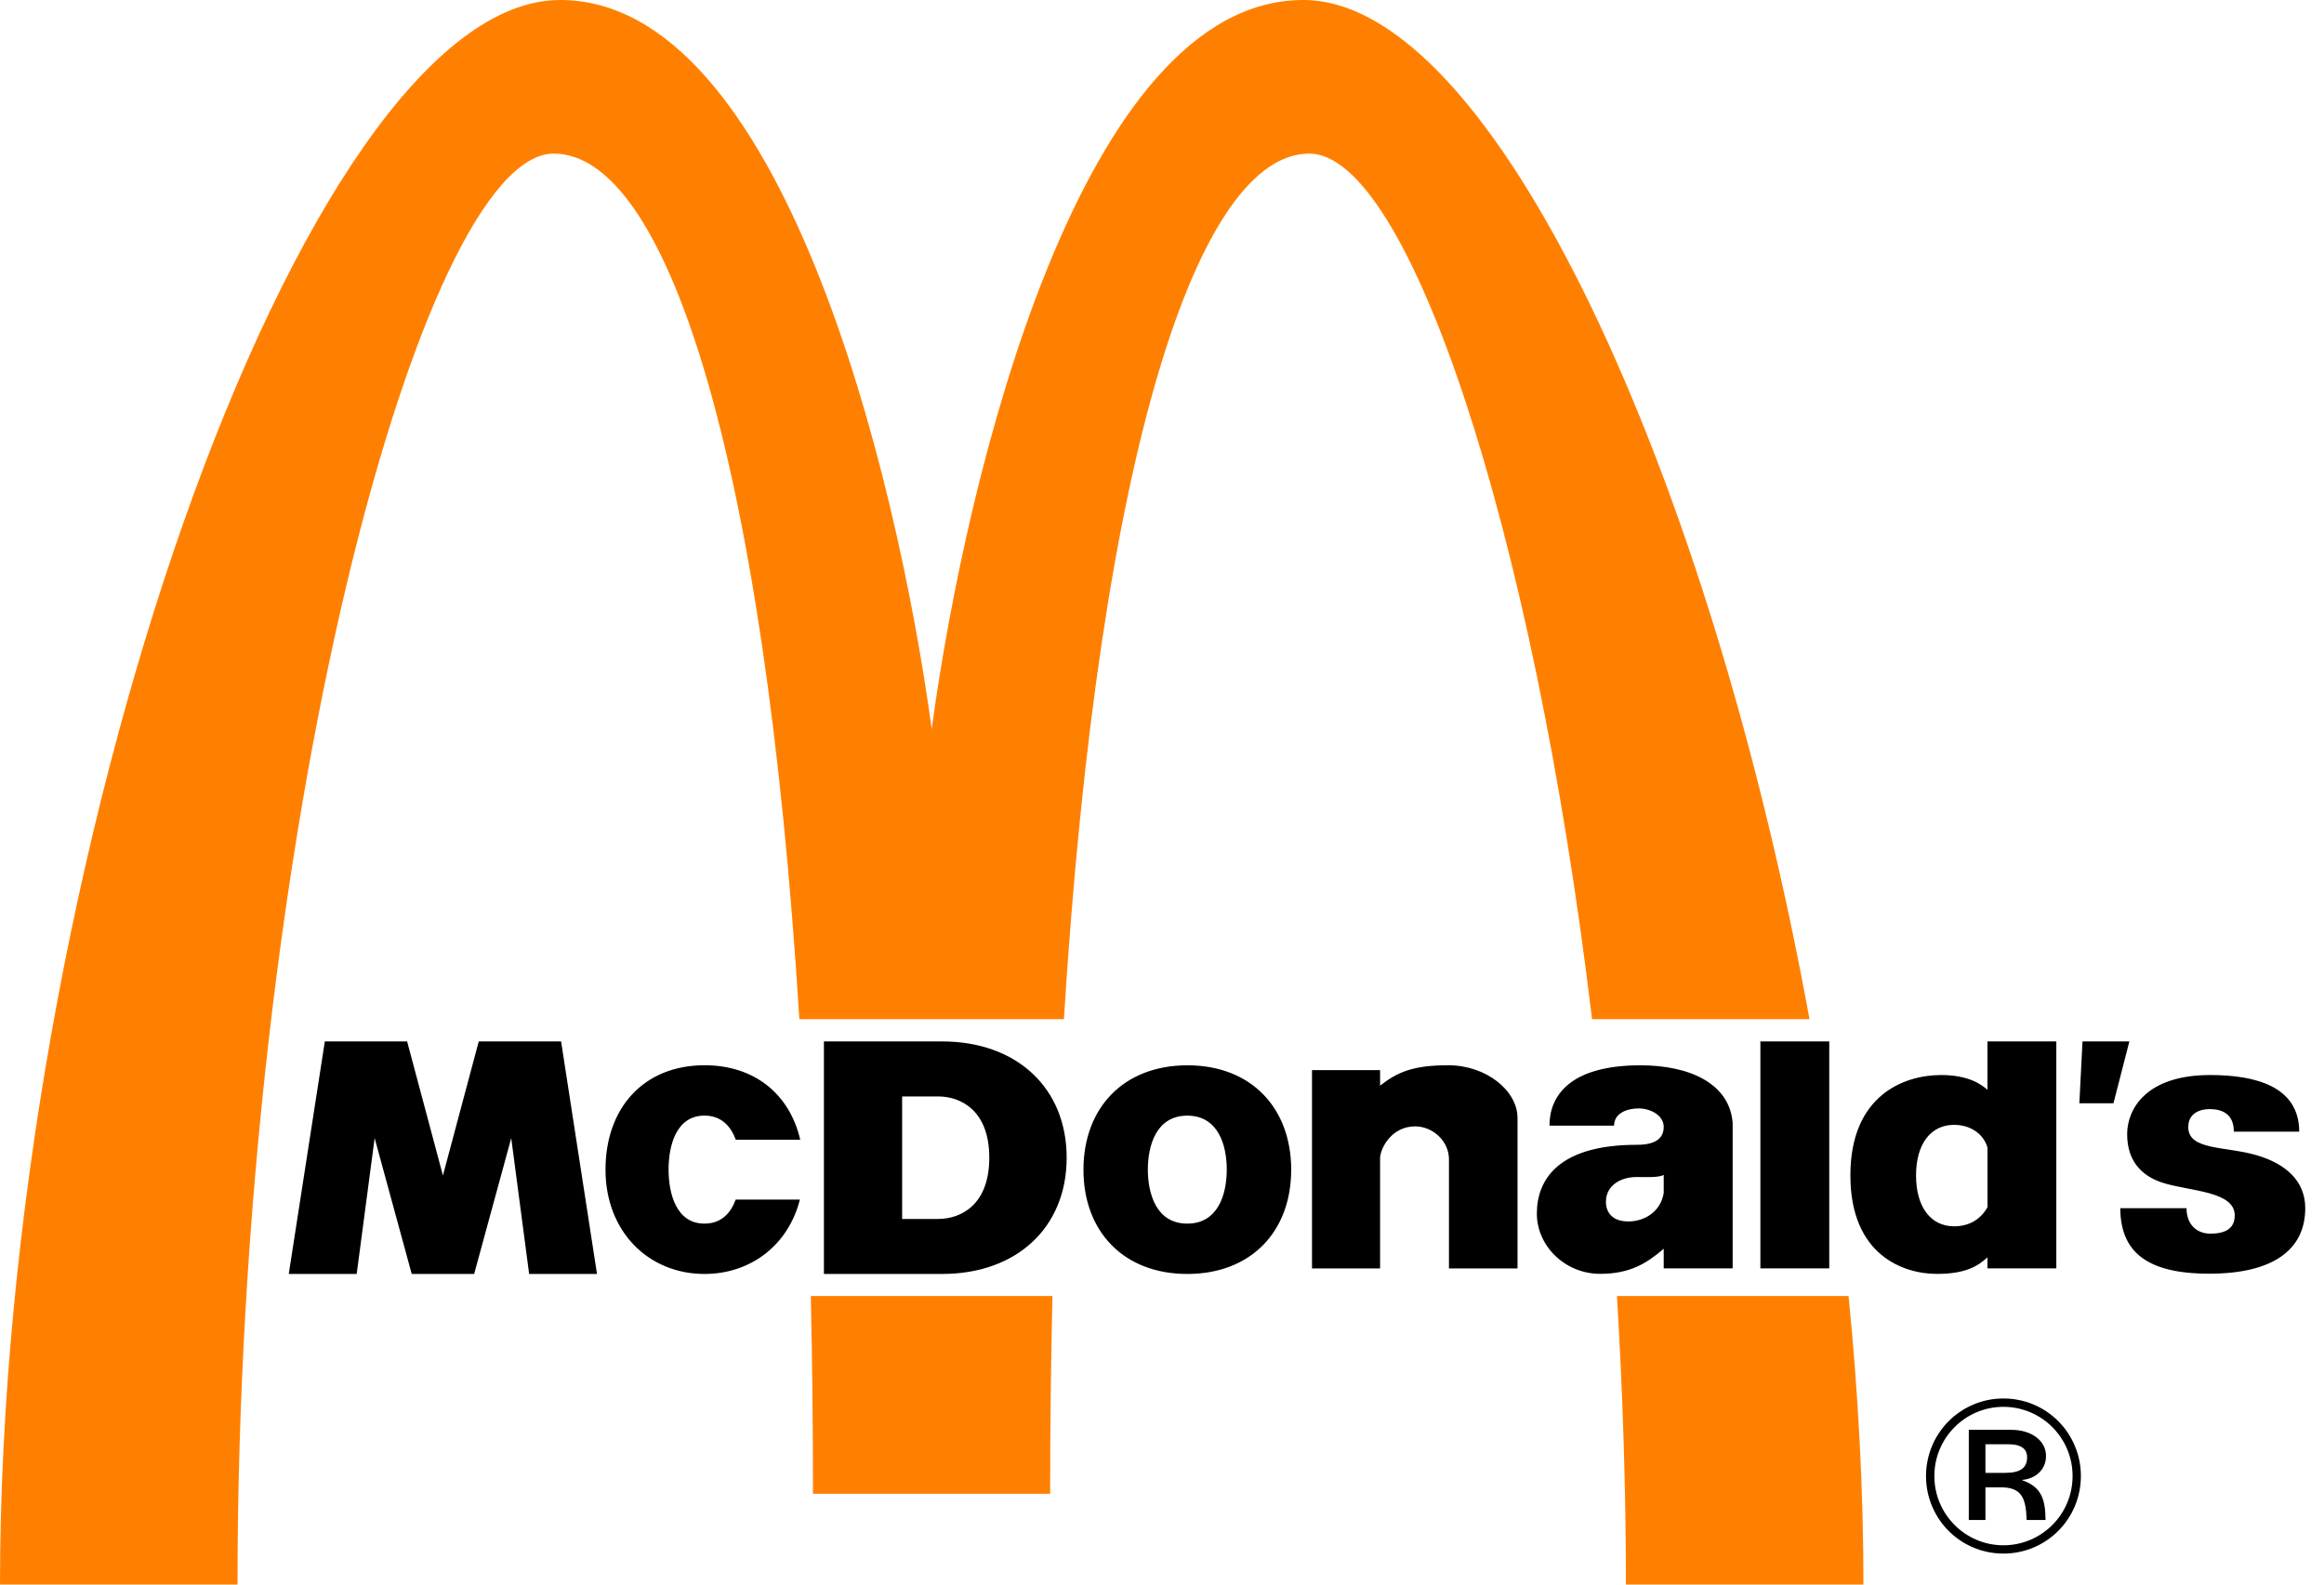 <svg width="44" height="30" viewBox="0 0 44 30" fill="none" xmlns="http://www.w3.org/2000/svg">
<path fill-rule="evenodd" clip-rule="evenodd" d="M10.606 1.21563e-07C5.719 -0.002 0.004 16.402 0 30H4.497C4.497 15.752 7.981 2.908 10.484 2.908C12.59 2.908 14.468 8.516 15.134 19.296H20.143C20.812 8.516 22.695 2.908 24.79 2.908C26.64 2.908 29.02 9.904 30.142 19.296H34.259C32.395 9.065 28.299 1.21563e-07 24.674 1.21563e-07C20.496 1.21563e-07 18.305 8.881 17.64 13.803C16.97 8.879 14.778 0.001 10.606 1.21563e-07ZM15.351 24.537C15.378 25.739 15.392 26.983 15.392 28.281H19.882C19.882 26.983 19.899 25.739 19.926 24.537H15.351ZM30.613 24.537C30.721 26.318 30.783 28.146 30.783 30H35.28C35.281 28.214 35.182 26.378 34.999 24.537H30.613Z" fill="#FF8000"/>
<path fill-rule="evenodd" clip-rule="evenodd" d="M33.329 24.013H34.633V19.717H33.329V24.013ZM39.428 19.717H40.315L40.014 20.888H39.368L39.428 19.717ZM41.845 20.353C42.713 20.353 43.528 20.572 43.531 21.425H42.293C42.293 21.131 42.122 20.998 41.833 20.998C41.662 20.998 41.43 21.069 41.43 21.338C41.43 21.785 42.135 21.696 42.734 21.874C43.272 22.034 43.645 22.355 43.645 22.874C43.645 23.67 43.022 24.11 41.845 24.114C40.611 24.119 40.147 23.674 40.143 22.874H41.397C41.397 23.176 41.584 23.356 41.849 23.356C42.166 23.356 42.31 23.235 42.31 23.011C42.31 22.544 41.445 22.556 40.935 22.389C40.588 22.275 40.273 22.018 40.273 21.471C40.273 21.014 40.615 20.353 41.845 20.353M15.144 22.711C14.928 23.565 14.221 24.119 13.338 24.119C12.273 24.119 11.463 23.312 11.464 22.143C11.465 20.977 12.185 20.169 13.338 20.168C14.295 20.167 14.953 20.724 15.151 21.579L13.931 21.579C13.837 21.322 13.657 21.122 13.338 21.121C12.8 21.121 12.658 21.693 12.658 22.143C12.659 22.594 12.8 23.166 13.338 23.166C13.656 23.166 13.835 22.967 13.929 22.711L15.144 22.711ZM6.15 19.717H7.708L8.386 22.255L9.064 19.717H10.623L11.303 24.119H10.018L9.679 21.547L8.977 24.119H7.795L7.093 21.547L6.753 24.119H5.467L6.15 19.717ZM26.129 21.909V24.014H24.84V20.26H26.129V20.554C26.456 20.299 26.75 20.168 27.419 20.168C28.146 20.168 28.731 20.654 28.731 21.165V24.014H27.433V21.948C27.434 21.605 27.127 21.325 26.793 21.325C26.363 21.325 26.15 21.706 26.129 21.909ZM37.628 20.633V19.717H38.932V24.013H37.628V23.805C37.457 23.959 37.233 24.118 36.671 24.118C36.039 24.118 35.034 23.766 35.033 22.254C35.033 20.745 36.037 20.353 36.752 20.353C37.271 20.353 37.517 20.533 37.628 20.633ZM36.276 22.254C36.276 22.842 36.548 23.217 36.997 23.217C37.266 23.217 37.49 23.1 37.629 22.855V21.728C37.56 21.479 37.318 21.296 36.997 21.296C36.548 21.296 36.276 21.667 36.276 22.254ZM20.513 22.144C20.514 20.977 21.27 20.17 22.479 20.169C23.689 20.167 24.445 20.977 24.446 22.144C24.447 23.312 23.689 24.119 22.479 24.119C21.271 24.119 20.512 23.312 20.513 22.144ZM23.226 22.144C23.227 21.693 23.071 21.122 22.479 21.122C21.888 21.122 21.732 21.693 21.732 22.144C21.733 22.595 21.888 23.166 22.479 23.166C23.071 23.166 23.226 22.595 23.226 22.144ZM15.599 19.717H17.838C19.24 19.717 20.195 20.589 20.195 21.918C20.195 23.247 19.24 24.119 17.839 24.119H15.599V19.717ZM17.08 23.078H17.758C18.196 23.078 18.73 22.81 18.73 21.918C18.73 21.027 18.196 20.758 17.758 20.758H17.08V23.078ZM31.056 20.169C31.982 20.168 32.744 20.509 32.804 21.257V24.013H31.499V23.642C31.182 23.913 30.866 24.117 30.296 24.117C29.632 24.117 29.097 23.592 29.097 22.975C29.097 22.358 29.476 21.673 30.993 21.674C31.385 21.674 31.498 21.52 31.499 21.336C31.499 21.11 31.24 20.985 31.023 20.985C30.805 20.985 30.559 21.075 30.559 21.311H29.336C29.336 20.758 29.708 20.17 31.056 20.169H31.056ZM30.984 22.284C30.683 22.284 30.405 22.445 30.405 22.753C30.405 22.952 30.523 23.125 30.83 23.125C31.125 23.125 31.439 22.95 31.499 22.587V22.244C31.399 22.298 31.174 22.284 30.984 22.284ZM37.275 27.07H38.076C38.473 27.07 38.737 27.283 38.737 27.565C38.737 27.826 38.537 27.996 38.289 28.018V28.026C38.669 28.154 38.724 28.419 38.728 28.777H38.37C38.358 28.346 38.264 28.159 37.885 28.159H37.59V28.777H37.275V27.07ZM37.59 27.885H37.965C38.26 27.885 38.379 27.783 38.379 27.591C38.379 27.446 38.289 27.343 38.017 27.343H37.59V27.885ZM37.931 26.477C38.124 26.476 38.315 26.514 38.493 26.588C38.671 26.661 38.833 26.77 38.969 26.906C39.105 27.042 39.213 27.204 39.286 27.383C39.36 27.561 39.398 27.752 39.397 27.945C39.397 28.76 38.741 29.413 37.931 29.413C37.121 29.413 36.465 28.76 36.465 27.945C36.465 27.752 36.503 27.561 36.576 27.383C36.65 27.204 36.758 27.043 36.894 26.906C37.03 26.77 37.192 26.662 37.37 26.588C37.548 26.514 37.739 26.476 37.931 26.477ZM37.931 29.256C38.652 29.256 39.24 28.671 39.24 27.945C39.24 27.22 38.652 26.635 37.931 26.635C37.211 26.635 36.623 27.22 36.623 27.945C36.623 28.671 37.211 29.256 37.931 29.256Z" fill="black"/>
</svg>
